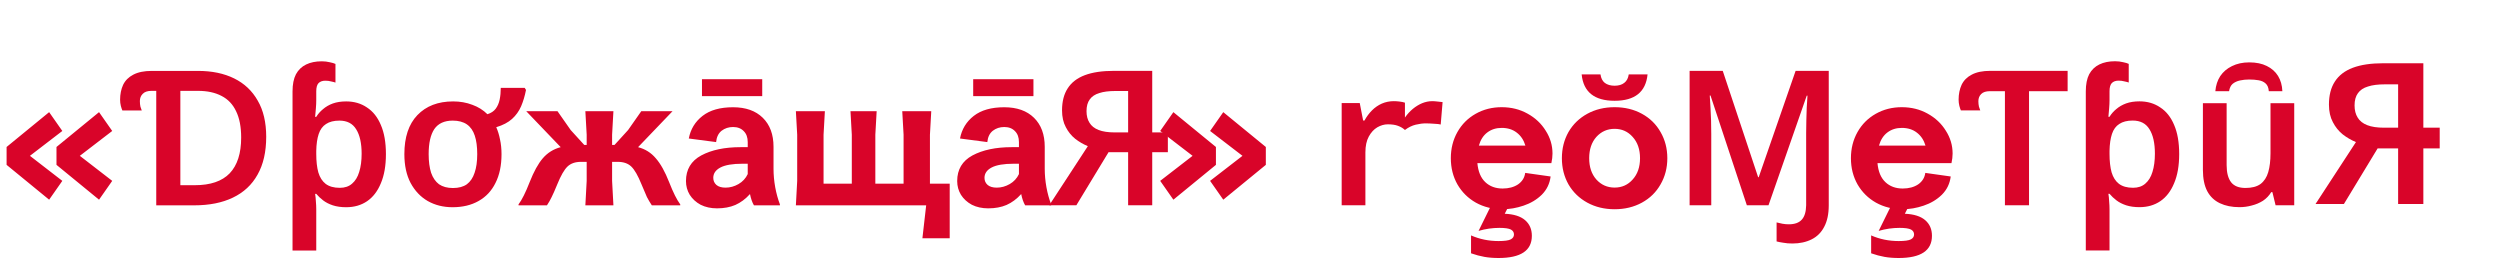 <svg width="478" height="52" viewBox="0 0 478 52" fill="none" xmlns="http://www.w3.org/2000/svg">
<path d="M9.396 21.442L11.916 25.041L5.724 29.794L11.916 34.581L9.396 38.181L1.26 31.521V28.102L9.396 21.442ZM18.936 21.442L21.456 25.041L15.264 29.794L21.456 34.581L18.936 38.181L10.8 31.521V28.102L18.936 21.442ZM29.875 39.261V17.373H28.939C28.195 17.373 27.643 17.566 27.283 17.95C26.923 18.309 26.743 18.765 26.743 19.317C26.743 19.726 26.779 20.085 26.851 20.398C26.947 20.709 27.031 20.95 27.103 21.117H23.395C23.299 20.901 23.203 20.613 23.107 20.253C23.011 19.869 22.963 19.474 22.963 19.066C22.963 18.009 23.155 17.061 23.539 16.221C23.947 15.382 24.595 14.733 25.483 14.277C26.395 13.797 27.571 13.557 29.011 13.557H37.867C40.531 13.557 42.835 14.037 44.779 14.998C46.723 15.957 48.223 17.373 49.279 19.245C50.359 21.093 50.899 23.398 50.899 26.157C50.899 29.038 50.347 31.45 49.243 33.394C48.163 35.337 46.591 36.801 44.527 37.785C42.487 38.77 40.015 39.261 37.111 39.261H29.875ZM37.255 35.41C40.231 35.41 42.451 34.654 43.915 33.142C45.379 31.605 46.111 29.326 46.111 26.302C46.111 24.262 45.787 22.581 45.139 21.262C44.515 19.942 43.591 18.97 42.367 18.346C41.143 17.698 39.643 17.373 37.867 17.373H34.483V35.41H37.255ZM61.512 11.722C62.064 11.722 62.58 11.781 63.06 11.902C63.54 11.998 63.9 12.105 64.14 12.226V15.79C63.948 15.717 63.672 15.646 63.312 15.573C62.976 15.477 62.604 15.43 62.196 15.43C61.644 15.43 61.212 15.585 60.9 15.898C60.612 16.209 60.468 16.726 60.468 17.445V19.174C60.468 19.63 60.444 20.145 60.396 20.721C60.348 21.273 60.3 21.814 60.252 22.341H60.468C60.804 21.79 61.236 21.297 61.764 20.866C62.292 20.41 62.916 20.049 63.636 19.785C64.38 19.521 65.232 19.39 66.192 19.39C67.704 19.39 69.024 19.773 70.152 20.541C71.304 21.285 72.192 22.401 72.816 23.89C73.464 25.378 73.788 27.238 73.788 29.47C73.788 31.677 73.464 33.538 72.816 35.05C72.192 36.562 71.316 37.702 70.188 38.469C69.06 39.237 67.728 39.621 66.192 39.621C65.232 39.621 64.38 39.502 63.636 39.261C62.916 39.022 62.304 38.709 61.8 38.325C61.296 37.941 60.852 37.522 60.468 37.066H60.252C60.324 37.498 60.372 37.977 60.396 38.505C60.444 39.033 60.468 39.538 60.468 40.017V47.901H55.932V17.482C55.932 16.137 56.148 15.046 56.58 14.206C57.036 13.366 57.684 12.742 58.524 12.334C59.364 11.925 60.36 11.722 61.512 11.722ZM64.896 23.061C63.84 23.061 62.988 23.277 62.34 23.709C61.692 24.117 61.224 24.753 60.936 25.617C60.648 26.482 60.492 27.561 60.468 28.858V29.433C60.468 30.826 60.6 32.002 60.864 32.962C61.152 33.922 61.62 34.654 62.268 35.157C62.94 35.661 63.84 35.913 64.968 35.913C65.928 35.913 66.708 35.65 67.308 35.121C67.932 34.593 68.388 33.849 68.676 32.889C68.988 31.905 69.144 30.741 69.144 29.398C69.144 27.381 68.796 25.822 68.1 24.718C67.428 23.613 66.36 23.061 64.896 23.061ZM95.891 29.47C95.891 31.63 95.507 33.465 94.739 34.977C93.995 36.489 92.915 37.642 91.499 38.434C90.107 39.225 88.451 39.621 86.531 39.621C84.755 39.621 83.171 39.225 81.779 38.434C80.411 37.642 79.319 36.489 78.503 34.977C77.711 33.465 77.315 31.63 77.315 29.47C77.315 26.23 78.143 23.745 79.799 22.017C81.479 20.265 83.759 19.39 86.639 19.39C87.959 19.39 89.183 19.605 90.311 20.038C91.439 20.445 92.399 21.046 93.191 21.837C93.887 21.622 94.415 21.273 94.775 20.794C95.135 20.314 95.387 19.738 95.531 19.066C95.675 18.369 95.747 17.613 95.747 16.797H100.319L100.571 17.194C100.355 18.322 100.043 19.366 99.635 20.326C99.227 21.262 98.651 22.066 97.907 22.738C97.163 23.41 96.155 23.938 94.883 24.322C95.195 25.017 95.435 25.797 95.603 26.662C95.795 27.526 95.891 28.462 95.891 29.47ZM81.959 29.47C81.959 30.861 82.115 32.05 82.427 33.033C82.763 33.993 83.267 34.725 83.939 35.23C84.635 35.709 85.523 35.95 86.603 35.95C87.707 35.95 88.595 35.709 89.267 35.23C89.939 34.725 90.431 33.993 90.743 33.033C91.079 32.074 91.247 30.886 91.247 29.47C91.247 28.053 91.091 26.878 90.779 25.942C90.467 24.982 89.963 24.262 89.267 23.782C88.571 23.302 87.671 23.061 86.567 23.061C84.959 23.061 83.783 23.602 83.039 24.681C82.319 25.762 81.959 27.358 81.959 29.47ZM127.941 34.834C128.709 36.801 129.417 38.218 130.065 39.081V39.261H124.629C124.293 38.758 123.981 38.23 123.693 37.678C123.429 37.102 123.081 36.285 122.649 35.23C121.977 33.574 121.329 32.446 120.705 31.846C120.081 31.245 119.217 30.945 118.113 30.945H117.033V34.581L117.285 39.261H111.921L112.173 34.581V30.945H111.093C109.989 30.945 109.125 31.245 108.501 31.846C107.877 32.446 107.229 33.574 106.557 35.23C106.125 36.285 105.765 37.102 105.477 37.678C105.213 38.23 104.913 38.758 104.577 39.261H99.141V39.081C99.789 38.218 100.497 36.801 101.265 34.834C102.057 32.818 102.897 31.294 103.785 30.262C104.697 29.206 105.837 28.497 107.205 28.137L100.617 21.262H106.593L109.113 24.861L111.705 27.706H112.173V25.762L111.921 21.262H117.285L117.033 25.762V27.706H117.501L120.093 24.861L122.613 21.262H128.589L122.001 28.137C123.369 28.497 124.497 29.206 125.385 30.262C126.297 31.294 127.149 32.818 127.941 34.834ZM147.898 32.278C147.898 33.429 148.006 34.605 148.222 35.806C148.438 36.981 148.738 38.074 149.122 39.081V39.261H144.154C143.818 38.685 143.566 37.965 143.398 37.102C142.558 38.038 141.622 38.733 140.59 39.19C139.582 39.621 138.418 39.837 137.098 39.837C135.922 39.837 134.878 39.609 133.966 39.154C133.078 38.673 132.382 38.038 131.878 37.245C131.398 36.453 131.158 35.578 131.158 34.617C131.158 32.41 132.13 30.777 134.074 29.721C136.042 28.666 138.55 28.137 141.598 28.137H142.966V27.166C142.966 26.277 142.714 25.581 142.21 25.078C141.706 24.549 141.022 24.285 140.158 24.285C139.318 24.285 138.586 24.526 137.962 25.006C137.362 25.485 137.014 26.206 136.918 27.166L131.698 26.482C132.034 24.706 132.91 23.265 134.326 22.162C135.742 21.058 137.686 20.506 140.158 20.506C142.582 20.506 144.478 21.177 145.846 22.521C147.214 23.866 147.898 25.713 147.898 28.066V32.278ZM138.718 35.877C139.582 35.877 140.41 35.65 141.202 35.194C141.994 34.737 142.582 34.102 142.966 33.285V31.305H141.958C140.062 31.305 138.658 31.546 137.746 32.026C136.834 32.505 136.378 33.166 136.378 34.005C136.378 34.557 136.582 35.014 136.99 35.373C137.398 35.709 137.974 35.877 138.718 35.877ZM145.738 18.381H134.218V15.142H145.738V18.381ZM181.584 45.562H176.364L177.084 39.261H152.172L152.424 34.581V25.762L152.172 21.262H157.716L157.464 25.762V35.121H162.864V25.762L162.612 21.262H167.616L167.364 25.762V35.121H172.764V25.762L172.512 21.262H178.056L177.804 25.762V35.121H181.584V45.562ZM199.754 32.278C199.754 33.429 199.862 34.605 200.078 35.806C200.294 36.981 200.594 38.074 200.978 39.081V39.261H196.01C195.674 38.685 195.422 37.965 195.254 37.102C194.414 38.038 193.478 38.733 192.446 39.19C191.438 39.621 190.274 39.837 188.954 39.837C187.778 39.837 186.734 39.609 185.822 39.154C184.934 38.673 184.238 38.038 183.734 37.245C183.254 36.453 183.014 35.578 183.014 34.617C183.014 32.41 183.986 30.777 185.93 29.721C187.898 28.666 190.406 28.137 193.454 28.137H194.822V27.166C194.822 26.277 194.57 25.581 194.066 25.078C193.562 24.549 192.878 24.285 192.014 24.285C191.174 24.285 190.442 24.526 189.818 25.006C189.218 25.485 188.87 26.206 188.774 27.166L183.554 26.482C183.89 24.706 184.766 23.265 186.182 22.162C187.598 21.058 189.542 20.506 192.014 20.506C194.438 20.506 196.334 21.177 197.702 22.521C199.07 23.866 199.754 25.713 199.754 28.066V32.278ZM190.574 35.877C191.438 35.877 192.266 35.65 193.058 35.194C193.85 34.737 194.438 34.102 194.822 33.285V31.305H193.814C191.918 31.305 190.514 31.546 189.602 32.026C188.69 32.505 188.234 33.166 188.234 34.005C188.234 34.557 188.438 35.014 188.846 35.373C189.254 35.709 189.83 35.877 190.574 35.877ZM197.594 18.381H186.074V15.142H197.594V18.381ZM224.35 21.442L232.486 28.102V31.521L224.35 38.181L221.83 34.581L228.022 29.794L221.83 25.041L224.35 21.442ZM231.37 25.041L233.89 21.442L242.026 28.102V31.521L233.89 38.181L231.37 34.581L237.562 29.794L231.37 25.041Z" fill="#D90429"/>
<path d="M219.226 29.098H223.294V25.318H219.226V29.098ZM212.998 13.546C210.742 13.546 208.882 13.822 207.418 14.374C205.954 14.926 204.862 15.766 204.142 16.894C203.422 17.998 203.062 19.402 203.062 21.106C203.062 22.354 203.302 23.422 203.782 24.31C204.238 25.198 204.838 25.942 205.582 26.542C206.326 27.118 207.13 27.586 207.994 27.946L200.614 39.25H205.798L211.954 29.098H215.698V39.25H220.306V13.546H212.998ZM213.286 17.398H215.698V25.318H213.142C211.87 25.318 210.838 25.162 210.046 24.85C209.254 24.538 208.678 24.082 208.318 23.482C207.934 22.882 207.742 22.138 207.742 21.25C207.742 20.314 207.946 19.57 208.354 19.018C208.762 18.442 209.374 18.034 210.19 17.794C210.982 17.53 212.014 17.398 213.286 17.398Z" fill="#D90429"/>
<path d="M462.214 28.373H466.472V24.416H462.214V28.373ZM455.694 12.093C453.333 12.093 451.386 12.382 449.853 12.96C448.321 13.538 447.178 14.417 446.424 15.598C445.67 16.754 445.294 18.223 445.294 20.007C445.294 21.314 445.545 22.431 446.047 23.361C446.525 24.291 447.153 25.069 447.931 25.697C448.71 26.3 449.552 26.79 450.456 27.167L442.731 39H448.158L454.602 28.373H458.521V39H463.344V12.093H455.694ZM455.996 16.126H458.521V24.416H455.845C454.514 24.416 453.433 24.253 452.604 23.926C451.775 23.6 451.172 23.122 450.795 22.494C450.393 21.866 450.192 21.087 450.192 20.158C450.192 19.178 450.406 18.399 450.833 17.821C451.26 17.218 451.901 16.791 452.755 16.54C453.584 16.264 454.664 16.126 455.996 16.126Z" fill="#D90429"/>
<path d="M273.844 19.342C274.132 19.342 274.468 19.366 274.852 19.414C275.236 19.438 275.56 19.474 275.824 19.522L275.464 23.806C275.224 23.734 274.804 23.686 274.204 23.662C273.628 23.614 273.076 23.59 272.548 23.59C272.02 23.59 271.396 23.674 270.676 23.842C269.98 24.01 269.296 24.346 268.624 24.85C268.264 24.514 267.82 24.25 267.292 24.058C266.788 23.866 266.14 23.77 265.348 23.77C264.676 23.77 264.004 23.962 263.332 24.346C262.684 24.73 262.144 25.318 261.712 26.11C261.28 26.902 261.064 27.91 261.064 29.134V39.25H256.528V19.702H259.984L260.632 23.05H260.884C261.292 22.306 261.772 21.658 262.324 21.106C262.876 20.554 263.5 20.122 264.196 19.81C264.916 19.498 265.684 19.342 266.5 19.342C266.836 19.342 267.196 19.366 267.58 19.414C267.988 19.462 268.336 19.534 268.624 19.63V22.474C269.08 21.826 269.584 21.274 270.136 20.818C270.688 20.362 271.276 20.002 271.9 19.738C272.548 19.474 273.196 19.342 273.844 19.342ZM296.838 29.35C296.838 29.926 296.766 30.538 296.622 31.186H282.474C282.618 32.794 283.122 34.006 283.986 34.822C284.85 35.638 285.954 36.046 287.298 36.046C288.474 36.046 289.458 35.782 290.25 35.254C291.042 34.702 291.498 33.97 291.618 33.058L296.478 33.742C296.31 35.11 295.746 36.274 294.786 37.234C293.826 38.17 292.662 38.866 291.294 39.322C289.95 39.778 288.618 40.006 287.298 40.006C285.402 40.006 283.698 39.586 282.186 38.746C280.698 37.906 279.522 36.742 278.658 35.254C277.818 33.766 277.398 32.098 277.398 30.25C277.398 28.402 277.818 26.734 278.658 25.246C279.498 23.758 280.662 22.594 282.15 21.754C283.638 20.914 285.294 20.494 287.118 20.494C288.942 20.494 290.586 20.902 292.05 21.718C293.538 22.534 294.702 23.626 295.542 24.994C296.406 26.338 296.838 27.79 296.838 29.35ZM287.118 24.454C286.062 24.454 285.15 24.742 284.382 25.318C283.614 25.894 283.074 26.734 282.762 27.838H291.654C291.342 26.782 290.79 25.954 289.998 25.354C289.23 24.754 288.27 24.454 287.118 24.454ZM287.707 40.87C289.435 40.942 290.731 41.35 291.595 42.094C292.459 42.838 292.891 43.834 292.891 45.082C292.891 47.914 290.767 49.33 286.519 49.33C285.535 49.33 284.635 49.258 283.819 49.114C283.003 48.97 282.151 48.742 281.263 48.43V45.01C282.895 45.73 284.647 46.09 286.519 46.09C287.671 46.09 288.451 45.982 288.859 45.766C289.267 45.55 289.471 45.238 289.471 44.83C289.471 44.422 289.279 44.11 288.895 43.894C288.487 43.678 287.755 43.57 286.699 43.57C285.355 43.57 284.023 43.762 282.703 44.146L285.295 38.89H288.715L287.707 40.87ZM308.713 40.006C306.769 40.006 305.029 39.586 303.493 38.746C301.957 37.906 300.757 36.742 299.893 35.254C299.053 33.766 298.633 32.098 298.633 30.25C298.633 28.402 299.053 26.734 299.893 25.246C300.757 23.758 301.957 22.594 303.493 21.754C305.029 20.914 306.769 20.494 308.713 20.494C310.657 20.494 312.397 20.914 313.933 21.754C315.469 22.594 316.657 23.758 317.497 25.246C318.361 26.734 318.793 28.402 318.793 30.25C318.793 32.098 318.361 33.766 317.497 35.254C316.657 36.742 315.469 37.906 313.933 38.746C312.397 39.586 310.657 40.006 308.713 40.006ZM308.713 35.866C310.105 35.866 311.257 35.35 312.169 34.318C313.105 33.286 313.573 31.93 313.573 30.25C313.573 28.57 313.105 27.214 312.169 26.182C311.257 25.15 310.105 24.634 308.713 24.634C307.321 24.634 306.157 25.15 305.221 26.182C304.309 27.214 303.853 28.57 303.853 30.25C303.853 31.93 304.309 33.286 305.221 34.318C306.157 35.35 307.321 35.866 308.713 35.866ZM308.713 19.27C304.849 19.27 302.749 17.59 302.413 14.23H306.013C306.109 14.95 306.385 15.49 306.841 15.85C307.321 16.21 307.945 16.39 308.713 16.39C309.481 16.39 310.093 16.21 310.549 15.85C311.029 15.49 311.317 14.95 311.413 14.23H315.013C314.677 17.59 312.577 19.27 308.713 19.27ZM349.657 39.25C349.657 40.906 349.369 42.274 348.793 43.354C348.241 44.434 347.437 45.238 346.381 45.766C345.325 46.294 344.101 46.558 342.709 46.558C342.061 46.558 341.485 46.51 340.981 46.414C340.477 46.342 340.045 46.258 339.685 46.162V42.526C340.045 42.622 340.417 42.706 340.801 42.778C341.185 42.85 341.593 42.886 342.025 42.886C343.153 42.886 343.981 42.586 344.509 41.986C345.037 41.41 345.313 40.498 345.337 39.25V25.426C345.337 24.61 345.349 23.794 345.373 22.978C345.397 22.162 345.421 21.37 345.445 20.602C345.493 19.81 345.541 19.042 345.589 18.298H345.445L338.137 39.25H333.997L327.049 18.262H326.905C326.953 19.03 327.001 19.81 327.049 20.602C327.097 21.394 327.133 22.21 327.157 23.05C327.181 23.89 327.193 24.754 327.193 25.642V39.25H323.053V13.546H329.389L336.157 33.886H336.265L343.321 13.546H349.657V39.25ZM373.338 29.35C373.338 29.926 373.266 30.538 373.122 31.186H358.974C359.118 32.794 359.622 34.006 360.486 34.822C361.35 35.638 362.454 36.046 363.798 36.046C364.974 36.046 365.958 35.782 366.75 35.254C367.542 34.702 367.998 33.97 368.118 33.058L372.978 33.742C372.81 35.11 372.246 36.274 371.286 37.234C370.326 38.17 369.162 38.866 367.794 39.322C366.45 39.778 365.118 40.006 363.798 40.006C361.902 40.006 360.198 39.586 358.686 38.746C357.198 37.906 356.022 36.742 355.158 35.254C354.318 33.766 353.898 32.098 353.898 30.25C353.898 28.402 354.318 26.734 355.158 25.246C355.998 23.758 357.162 22.594 358.65 21.754C360.138 20.914 361.794 20.494 363.618 20.494C365.442 20.494 367.086 20.902 368.55 21.718C370.038 22.534 371.202 23.626 372.042 24.994C372.906 26.338 373.338 27.79 373.338 29.35ZM363.618 24.454C362.562 24.454 361.65 24.742 360.882 25.318C360.114 25.894 359.574 26.734 359.262 27.838H368.154C367.842 26.782 367.29 25.954 366.498 25.354C365.73 24.754 364.77 24.454 363.618 24.454ZM364.207 40.87C365.935 40.942 367.231 41.35 368.095 42.094C368.959 42.838 369.391 43.834 369.391 45.082C369.391 47.914 367.267 49.33 363.019 49.33C362.035 49.33 361.135 49.258 360.319 49.114C359.503 48.97 358.651 48.742 357.763 48.43V45.01C359.395 45.73 361.147 46.09 363.019 46.09C364.171 46.09 364.951 45.982 365.359 45.766C365.767 45.55 365.971 45.238 365.971 44.83C365.971 44.422 365.779 44.11 365.395 43.894C364.987 43.678 364.255 43.57 363.199 43.57C361.855 43.57 360.523 43.762 359.203 44.146L361.795 38.89H365.215L364.207 40.87ZM383.341 39.25V17.434H380.461C379.717 17.434 379.165 17.614 378.805 17.974C378.445 18.334 378.265 18.79 378.265 19.342C378.265 19.726 378.301 20.074 378.373 20.386C378.469 20.698 378.553 20.938 378.625 21.106H374.917C374.821 20.89 374.725 20.602 374.629 20.242C374.533 19.858 374.485 19.462 374.485 19.054C374.485 17.998 374.677 17.05 375.061 16.21C375.469 15.37 376.117 14.722 377.005 14.266C377.917 13.786 379.093 13.546 380.533 13.546H395.329V17.434H387.949V39.25H383.341ZM404.385 11.71C404.937 11.71 405.453 11.77 405.933 11.89C406.413 11.986 406.773 12.094 407.013 12.214V15.778C406.821 15.706 406.545 15.634 406.185 15.562C405.849 15.466 405.477 15.418 405.069 15.418C404.517 15.418 404.085 15.574 403.773 15.886C403.485 16.198 403.341 16.714 403.341 17.434V19.162C403.341 19.618 403.317 20.134 403.269 20.71C403.221 21.262 403.173 21.802 403.125 22.33H403.341C403.677 21.778 404.109 21.286 404.637 20.854C405.165 20.398 405.789 20.038 406.509 19.774C407.253 19.51 408.105 19.378 409.065 19.378C410.577 19.378 411.897 19.762 413.025 20.53C414.177 21.274 415.065 22.39 415.689 23.878C416.337 25.366 416.661 27.226 416.661 29.458C416.661 31.666 416.337 33.526 415.689 35.038C415.065 36.55 414.189 37.69 413.061 38.458C411.933 39.226 410.601 39.61 409.065 39.61C408.105 39.61 407.253 39.49 406.509 39.25C405.789 39.01 405.177 38.698 404.673 38.314C404.169 37.93 403.725 37.51 403.341 37.054H403.125C403.197 37.486 403.245 37.966 403.269 38.494C403.317 39.022 403.341 39.526 403.341 40.006V47.89H398.805V17.47C398.805 16.126 399.021 15.034 399.453 14.194C399.909 13.354 400.557 12.73 401.397 12.322C402.237 11.914 403.233 11.71 404.385 11.71ZM407.769 23.05C406.713 23.05 405.861 23.266 405.213 23.698C404.565 24.106 404.097 24.742 403.809 25.606C403.521 26.47 403.365 27.55 403.341 28.846V29.422C403.341 30.814 403.473 31.99 403.737 32.95C404.025 33.91 404.493 34.642 405.141 35.146C405.813 35.65 406.713 35.902 407.841 35.902C408.801 35.902 409.581 35.638 410.181 35.11C410.805 34.582 411.261 33.838 411.549 32.878C411.861 31.894 412.017 30.73 412.017 29.386C412.017 27.37 411.669 25.81 410.973 24.706C410.301 23.602 409.233 23.05 407.769 23.05ZM438.656 19.738V39.25H435.092L434.48 36.73H434.264C433.856 37.402 433.328 37.954 432.68 38.386C432.032 38.794 431.324 39.094 430.556 39.286C429.788 39.502 428.996 39.61 428.18 39.61C426.74 39.61 425.492 39.358 424.436 38.854C423.38 38.35 422.576 37.582 422.024 36.55C421.472 35.494 421.196 34.138 421.196 32.482V19.738H425.732V31.582C425.732 33.022 426.02 34.114 426.596 34.858C427.172 35.578 428.084 35.938 429.332 35.938C430.556 35.938 431.516 35.686 432.212 35.182C432.908 34.654 433.4 33.898 433.688 32.914C433.976 31.93 434.12 30.718 434.12 29.278V19.738H438.656ZM430.052 11.926C431.372 11.926 432.488 12.154 433.4 12.61C434.336 13.066 435.056 13.702 435.56 14.518C436.064 15.334 436.34 16.306 436.388 17.434H433.796C433.748 16.762 433.544 16.27 433.184 15.958C432.848 15.646 432.404 15.442 431.852 15.346C431.324 15.25 430.712 15.202 430.016 15.202C429.416 15.202 428.84 15.262 428.288 15.382C427.736 15.502 427.268 15.718 426.884 16.03C426.524 16.342 426.296 16.81 426.2 17.434H423.572C423.668 16.33 423.98 15.37 424.508 14.554C425.06 13.738 425.804 13.102 426.74 12.646C427.7 12.166 428.804 11.926 430.052 11.926Z" fill="#D90429"/>
</svg>
